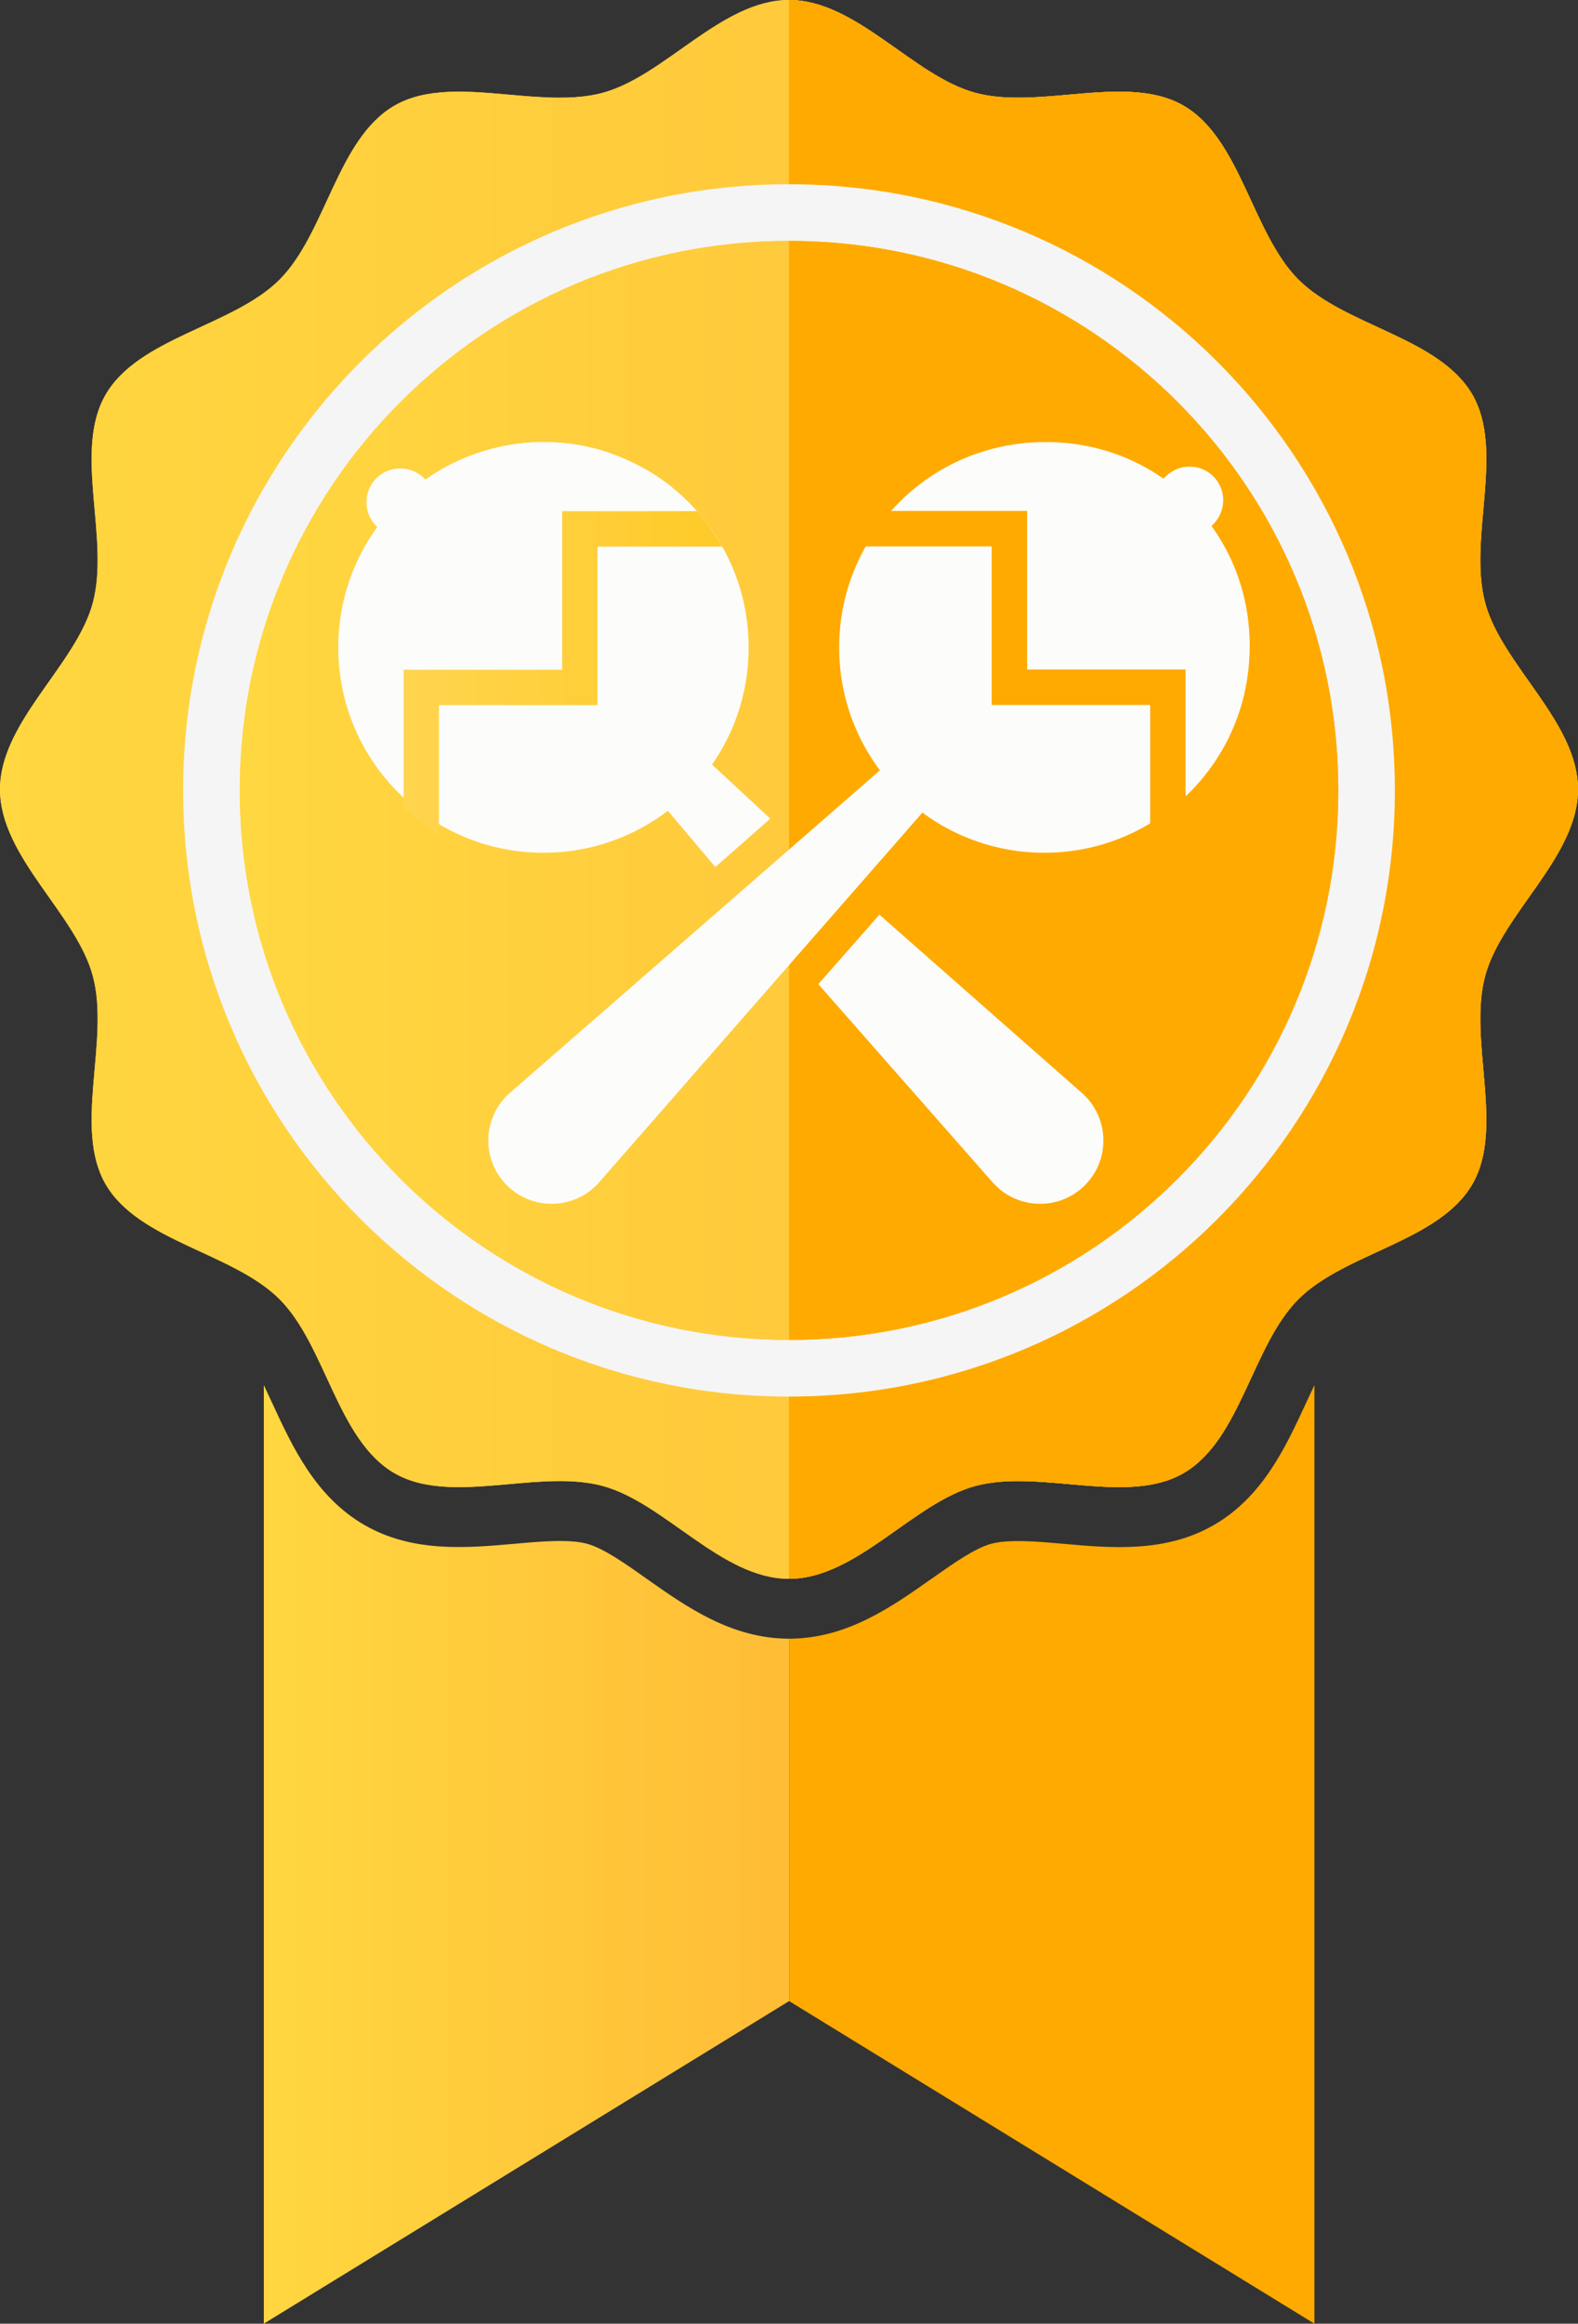 <?xml version="1.0" standalone="no"?><!DOCTYPE svg PUBLIC "-//W3C//DTD SVG 1.1//EN" "http://www.w3.org/Graphics/SVG/1.1/DTD/svg11.dtd"><svg xmlns="http://www.w3.org/2000/svg" xmlns:xlink="http://www.w3.org/1999/xlink" width="118.971" height="175.102" viewBox="0 0 118.971 175.102"><rect x="0" y="0" width="118.971" height="175.102" fill="#333333" stroke="none"/><defs><path id="a" d="M45.42 7c-2.13.568-4.584.353-7.03.136-3.137-.28-6.26-.557-8.653.825-4.317 2.5-5.16 9.61-8.663 13.113-3.505 3.504-10.612 4.347-13.11 8.666-2.466 4.253.334 10.816-.964 15.68-1.256 4.7-7 8.97-7 14.064 0 5.096 5.744 9.368 7 14.067 1.3 4.86-1.5 11.427.962 15.685 2.5 4.316 9.605 5.158 13.11 8.663 3.504 3.505 4.347 10.61 8.663 13.11 2.394 1.386 5.515 1.105 8.653.828 2.444-.22 4.9-.435 7.03.133 4.698 1.26 8.97 7.002 14.065 7.002 5.095 0 9.366-5.743 14.065-7.003 2.128-.567 4.583-.353 7.03-.134 3.137.277 6.26.558 8.652-.827 4.316-2.5 5.16-9.606 8.664-13.112 3.504-3.504 10.612-4.344 13.11-8.662 2.463-4.26-.337-10.823.963-15.685 1.255-4.698 7-8.97 7-14.066 0-5.094-5.745-9.365-7-14.064-1.3-4.862 1.5-11.427-.963-15.682-2.498-4.318-9.606-5.16-13.11-8.666-3.504-3.502-4.347-10.612-8.664-13.11-2.394-1.383-5.516-1.104-8.652-.826-2.442.217-4.898.434-7.026-.136-4.7-1.256-8.972-7-14.065-7-5.096 0-9.37 5.744-14.067 7"/></defs><clipPath id="b"><use xlink:href="#a" overflow="visible"/></clipPath><linearGradient id="c" gradientUnits="userSpaceOnUse" x1="-236.014" y1="335.756" x2="-235.014" y2="335.756" gradientTransform="matrix(118.971 0 0 118.971 28078.799 -39885.668)"><stop offset="0" stop-color="#FFD740"/><stop offset="1" stop-color="#FFBC36"/></linearGradient><path clip-path="url(#b)" fill="url(#c)" d="M0 0h118.97v118.973H0V0z"/><defs><path id="d" d="M45.42 7c-2.13.568-4.584.353-7.03.136-3.137-.28-6.26-.557-8.653.825-4.317 2.5-5.16 9.61-8.663 13.113-3.505 3.504-10.612 4.347-13.11 8.666-2.466 4.253.334 10.816-.964 15.68-1.256 4.7-7 8.97-7 14.064 0 5.096 5.744 9.368 7 14.067 1.3 4.86-1.5 11.427.962 15.685 2.5 4.316 9.605 5.158 13.11 8.663 3.504 3.505 4.347 10.61 8.663 13.11 2.394 1.386 5.515 1.105 8.653.828 2.444-.22 4.9-.435 7.03.133 4.698 1.26 8.97 7.002 14.065 7.002 5.095 0 9.366-5.743 14.065-7.003 2.128-.567 4.583-.353 7.03-.134 3.137.277 6.26.558 8.652-.827 4.316-2.5 5.16-9.606 8.664-13.112 3.504-3.504 10.612-4.344 13.11-8.662 2.463-4.26-.337-10.823.963-15.685 1.255-4.698 7-8.97 7-14.066 0-5.094-5.745-9.365-7-14.064-1.3-4.862 1.5-11.427-.963-15.682-2.498-4.318-9.606-5.16-13.11-8.666-3.504-3.502-4.347-10.612-8.664-13.11-2.394-1.383-5.516-1.104-8.652-.826-2.442.217-4.898.434-7.026-.136-4.7-1.256-8.972-7-14.065-7-5.096 0-9.37 5.744-14.067 7"/></defs><clipPath id="e"><use xlink:href="#d" overflow="visible"/></clipPath><linearGradient id="f" gradientUnits="userSpaceOnUse" x1="-236.014" y1="335.756" x2="-235.014" y2="335.756" gradientTransform="matrix(118.971 0 0 118.971 28078.799 -39885.668)"><stop offset="0" stop-color="#FFD740"/><stop offset="1" stop-color="#FFBC36"/></linearGradient><path clip-path="url(#e)" fill="url(#f)" d="M0 0h118.97v118.973H0V0z"/><defs><path id="g" d="M0 0h118.97v175.1H0z"/></defs><clipPath id="h"><use xlink:href="#g" overflow="visible"/></clipPath><path clip-path="url(#h)" fill="#FA0" d="M111.972 73.552c1.256-4.7 7-8.97 7-14.065 0-5.095-5.744-9.367-7-14.066-1.3-4.86 1.5-11.424-.962-15.682-2.498-4.317-9.607-5.16-13.11-8.664-3.505-3.504-4.347-10.612-8.665-13.11C84.978 5.498 78.413 8.3 73.553 7c-4.7-1.256-8.973-7-14.067-7v118.97c5.096 0 9.367-5.74 14.066-6.997 4.86-1.3 11.426 1.5 15.682-.963 4.318-2.497 5.16-9.605 8.665-13.11 3.502-3.504 10.61-4.345 13.11-8.664 2.46-4.257-.338-10.82.962-15.684"/><g><defs><path id="i" d="M0 0h118.97v175.1H0z"/></defs><clipPath id="j"><use xlink:href="#i" overflow="visible"/></clipPath><path clip-path="url(#j)" fill="#F5F5F5" d="M105.164 59.56c0 25.23-20.45 45.68-45.68 45.68-25.227 0-45.678-20.45-45.678-45.68 0-25.227 20.45-45.678 45.678-45.678 25.23 0 45.68 20.45 45.68 45.678"/></g><g><defs><path id="k" d="M18.077 59.56c0 22.87 18.54 41.41 41.41 41.41 22.87 0 41.405-18.54 41.405-41.41 0-22.867-18.538-41.407-41.407-41.407-22.868 0-41.41 18.54-41.408 41.407"/></defs><clipPath id="l"><use xlink:href="#k" overflow="visible"/></clipPath><linearGradient id="m" gradientUnits="userSpaceOnUse" x1="-235.14" y1="336.981" x2="-234.14" y2="336.981" gradientTransform="matrix(82.817 0 0 82.817 19491.688 -27848.234)"><stop offset="0" stop-color="#FFD740"/><stop offset="1" stop-color="#FFBC36"/></linearGradient><path clip-path="url(#l)" fill="url(#m)" d="M18.077 18.153h82.815v82.818H18.077V18.154z"/></g><g><defs><path id="n" d="M18.077 59.56c0 22.87 18.54 41.41 41.41 41.41 22.87 0 41.405-18.54 41.405-41.41 0-22.867-18.538-41.407-41.407-41.407-22.868 0-41.41 18.54-41.408 41.407"/></defs><clipPath id="o"><use xlink:href="#n" overflow="visible"/></clipPath><linearGradient id="p" gradientUnits="userSpaceOnUse" x1="-235.14" y1="336.981" x2="-234.14" y2="336.981" gradientTransform="matrix(82.817 0 0 82.817 19491.688 -27848.234)"><stop offset="0" stop-color="#FFD740"/><stop offset="1" stop-color="#FFBC36"/></linearGradient><path clip-path="url(#o)" fill="url(#p)" d="M18.077 18.153h82.815v82.818H18.077V18.154z"/></g><g><defs><path id="q" d="M0 0h118.97v175.1H0z"/></defs><clipPath id="r"><use xlink:href="#q" overflow="visible"/></clipPath><path clip-path="url(#r)" fill="#FA0" d="M100.902 59.56c0 22.87-18.538 41.41-41.407 41.41V18.152c22.87 0 41.407 18.54 41.407 41.407"/></g><g><defs><path id="s" d="M19.89 175.1l39.605-24.308v-27.308c-4.347 0-7.75-2.406-10.757-4.528-1.596-1.13-3.247-2.296-4.486-2.628-1.355-.36-3.438-.177-5.45.004-3.614.318-7.7.684-11.336-1.422-3.686-2.132-5.417-5.882-6.945-9.188-.207-.452-.42-.91-.632-1.354v70.73h.002z"/></defs><clipPath id="t"><use xlink:href="#s" overflow="visible"/></clipPath><linearGradient id="u" gradientUnits="userSpaceOnUse" x1="-232.004" y1="341.381" x2="-231.004" y2="341.381" gradientTransform="matrix(39.605 0 0 39.605 9208.39 -13380.666)"><stop offset="0" stop-color="#FFD740"/><stop offset="1" stop-color="#FFBC36"/></linearGradient><path clip-path="url(#t)" fill="url(#u)" d="M19.89 104.373h39.605V175.1H19.89v-70.727z"/></g><g><defs><path id="v" d="M0 0h118.97v175.1H0z"/></defs><clipPath id="w"><use xlink:href="#v" overflow="visible"/></clipPath><path clip-path="url(#w)" fill="#FA0" d="M70.25 118.957c1.596-1.127 3.247-2.294 4.485-2.626 1.354-.356 3.438-.174 5.452.005 3.612.32 7.696.684 11.333-1.42 3.688-2.134 5.42-5.882 6.946-9.19.21-.45.42-.906.632-1.35V175.1l-39.604-24.308v-27.308c4.346 0 7.75-2.407 10.756-4.53"/><defs><path id="x" d="M0 0h118.97v175.1H0z"/></defs><clipPath id="y"><use xlink:href="#x" overflow="visible"/></clipPath><path clip-path="url(#y)" fill="#FCFCFA" d="M42.688 41.327l-9.03 9.03h9.03M33.843 52.9v8.332l8.33-8.33M30.247 59.35c.338.337.693.65 1.054.95v-7.586l-3.465 3.468c.653 1.13 1.446 2.2 2.412 3.168M52.9 38.97c-.334-.413-.69-.815-1.074-1.198-.97-.968-2.038-1.76-3.17-2.414l-3.61 3.61H52.9zm-10.212 2.357l-9.03 9.03h9.03"/><g><defs><path id="z" d="M0 0h118.97v175.1H0z"/></defs><clipPath id="A"><use xlink:href="#z" overflow="visible"/></clipPath><path clip-path="url(#A)" fill="#FCFCFA" d="M33.843 52.9v8.332l8.33-8.33M30.247 59.35c.338.337.693.65 1.054.95v-7.586l-3.465 3.468c.653 1.13 1.446 2.2 2.412 3.168M52.9 38.97c-.334-.413-.69-.815-1.074-1.198-.97-.968-2.038-1.76-3.17-2.414l-3.61 3.61H52.9zm-7.67 10.873l8.332-8.33h-8.33M32.114 36.19l-.13-.13c-1-1-2.614-1.006-3.607-.013-.993.992-.987 2.61.013 3.608l.156.157c-2.884 4.112-3.5 9.326-1.853 13.915L46.2 34.218c-4.652-1.67-9.948-1.02-14.086 1.97m42.723 52.906c1.82 2.07 5.008 2.17 6.956.223 1.947-1.947 1.846-5.136-.224-6.956L66.302 68.926l-4.607 5.234 13.14 14.934zM53.09 57.066l-3.694 2.9 4.534 5.37 4.148-3.648"/></g><g><defs><path id="B" d="M0 0h118.97v175.1H0z"/></defs><clipPath id="C"><use xlink:href="#B" overflow="visible"/></clipPath><path clip-path="url(#C)" fill="#FCFCFA" d="M45.23 49.843l8.332-8.33h-8.33M32.114 36.19l-.13-.13c-1-1-2.614-1.006-3.607-.013-.993.992-.987 2.61.013 3.608l.156.157c-2.884 4.112-3.5 9.326-1.853 13.915L46.2 34.218c-4.652-1.67-9.948-1.02-14.086 1.97m35.03 21.162l-28.71 25.01c-2.07 1.82-2.17 5.008-.223 6.956 1.95 1.948 5.138 1.847 6.958-.22L69.545 61.23l-2.4-3.88zM91.34 39.64l.128-.13c1-1 1.006-2.616.013-3.61-.988-.992-2.604-.987-3.604.013l-.157.158c-4.113-2.883-9.326-3.5-13.915-1.85L93.31 53.726c1.67-4.654 1.018-9.95-1.97-14.087"/></g><g><defs><path id="D" d="M0 0h118.97v175.1H0z"/></defs><clipPath id="E"><use xlink:href="#D" overflow="visible"/></clipPath><path clip-path="url(#E)" fill="#FCFCFA" d="M56.445 48.79c0 8.544-6.927 15.47-15.47 15.47-8.546 0-15.473-6.926-15.473-15.47s6.927-15.472 15.472-15.472c8.544 0 15.47 6.926 15.47 15.47"/></g></g><g><defs><path id="F" d="M42.38 38.518v11.95H30.43v10.435l2.668 2.1v-9.865h11.95v-11.95h9.412c-.237-.4-.502-.82-.805-1.25-.367-.525-.736-.998-1.094-1.42H42.38z"/></defs><clipPath id="G"><use xlink:href="#F" overflow="visible"/></clipPath><linearGradient id="H" gradientUnits="userSpaceOnUse" x1="-228.109" y1="346.844" x2="-227.109" y2="346.844" gradientTransform="matrix(24.03 0 0 24.03 5511.894 -8283.873)"><stop offset="0" stop-color="#FFD54F"/><stop offset="1" stop-color="#FFCA28"/></linearGradient><path clip-path="url(#G)" fill="url(#H)" d="M30.43 38.518h24.03V63H30.43V38.52z"/></g><g><defs><path id="I" d="M0 0h118.97v175.1H0z"/></defs><clipPath id="J"><use xlink:href="#I" overflow="visible"/></clipPath><path clip-path="url(#J)" fill="#FCFCFA" d="M94.21 48.79c0 8.544-6.928 15.47-15.473 15.47s-15.47-6.926-15.47-15.47 6.925-15.472 15.47-15.472 15.473 6.926 15.473 15.47"/><g><defs><path id="K" d="M0 0h118.97v175.1H0z"/></defs><clipPath id="L"><use xlink:href="#K" overflow="visible"/></clipPath><path clip-path="url(#L)" fill="#FA0" d="M67 38.503h10.435v11.95h11.95V61.17l-1.732 1.85-.936-.72v-9.177h-11.95v-11.95H64.9"/></g></g></svg>